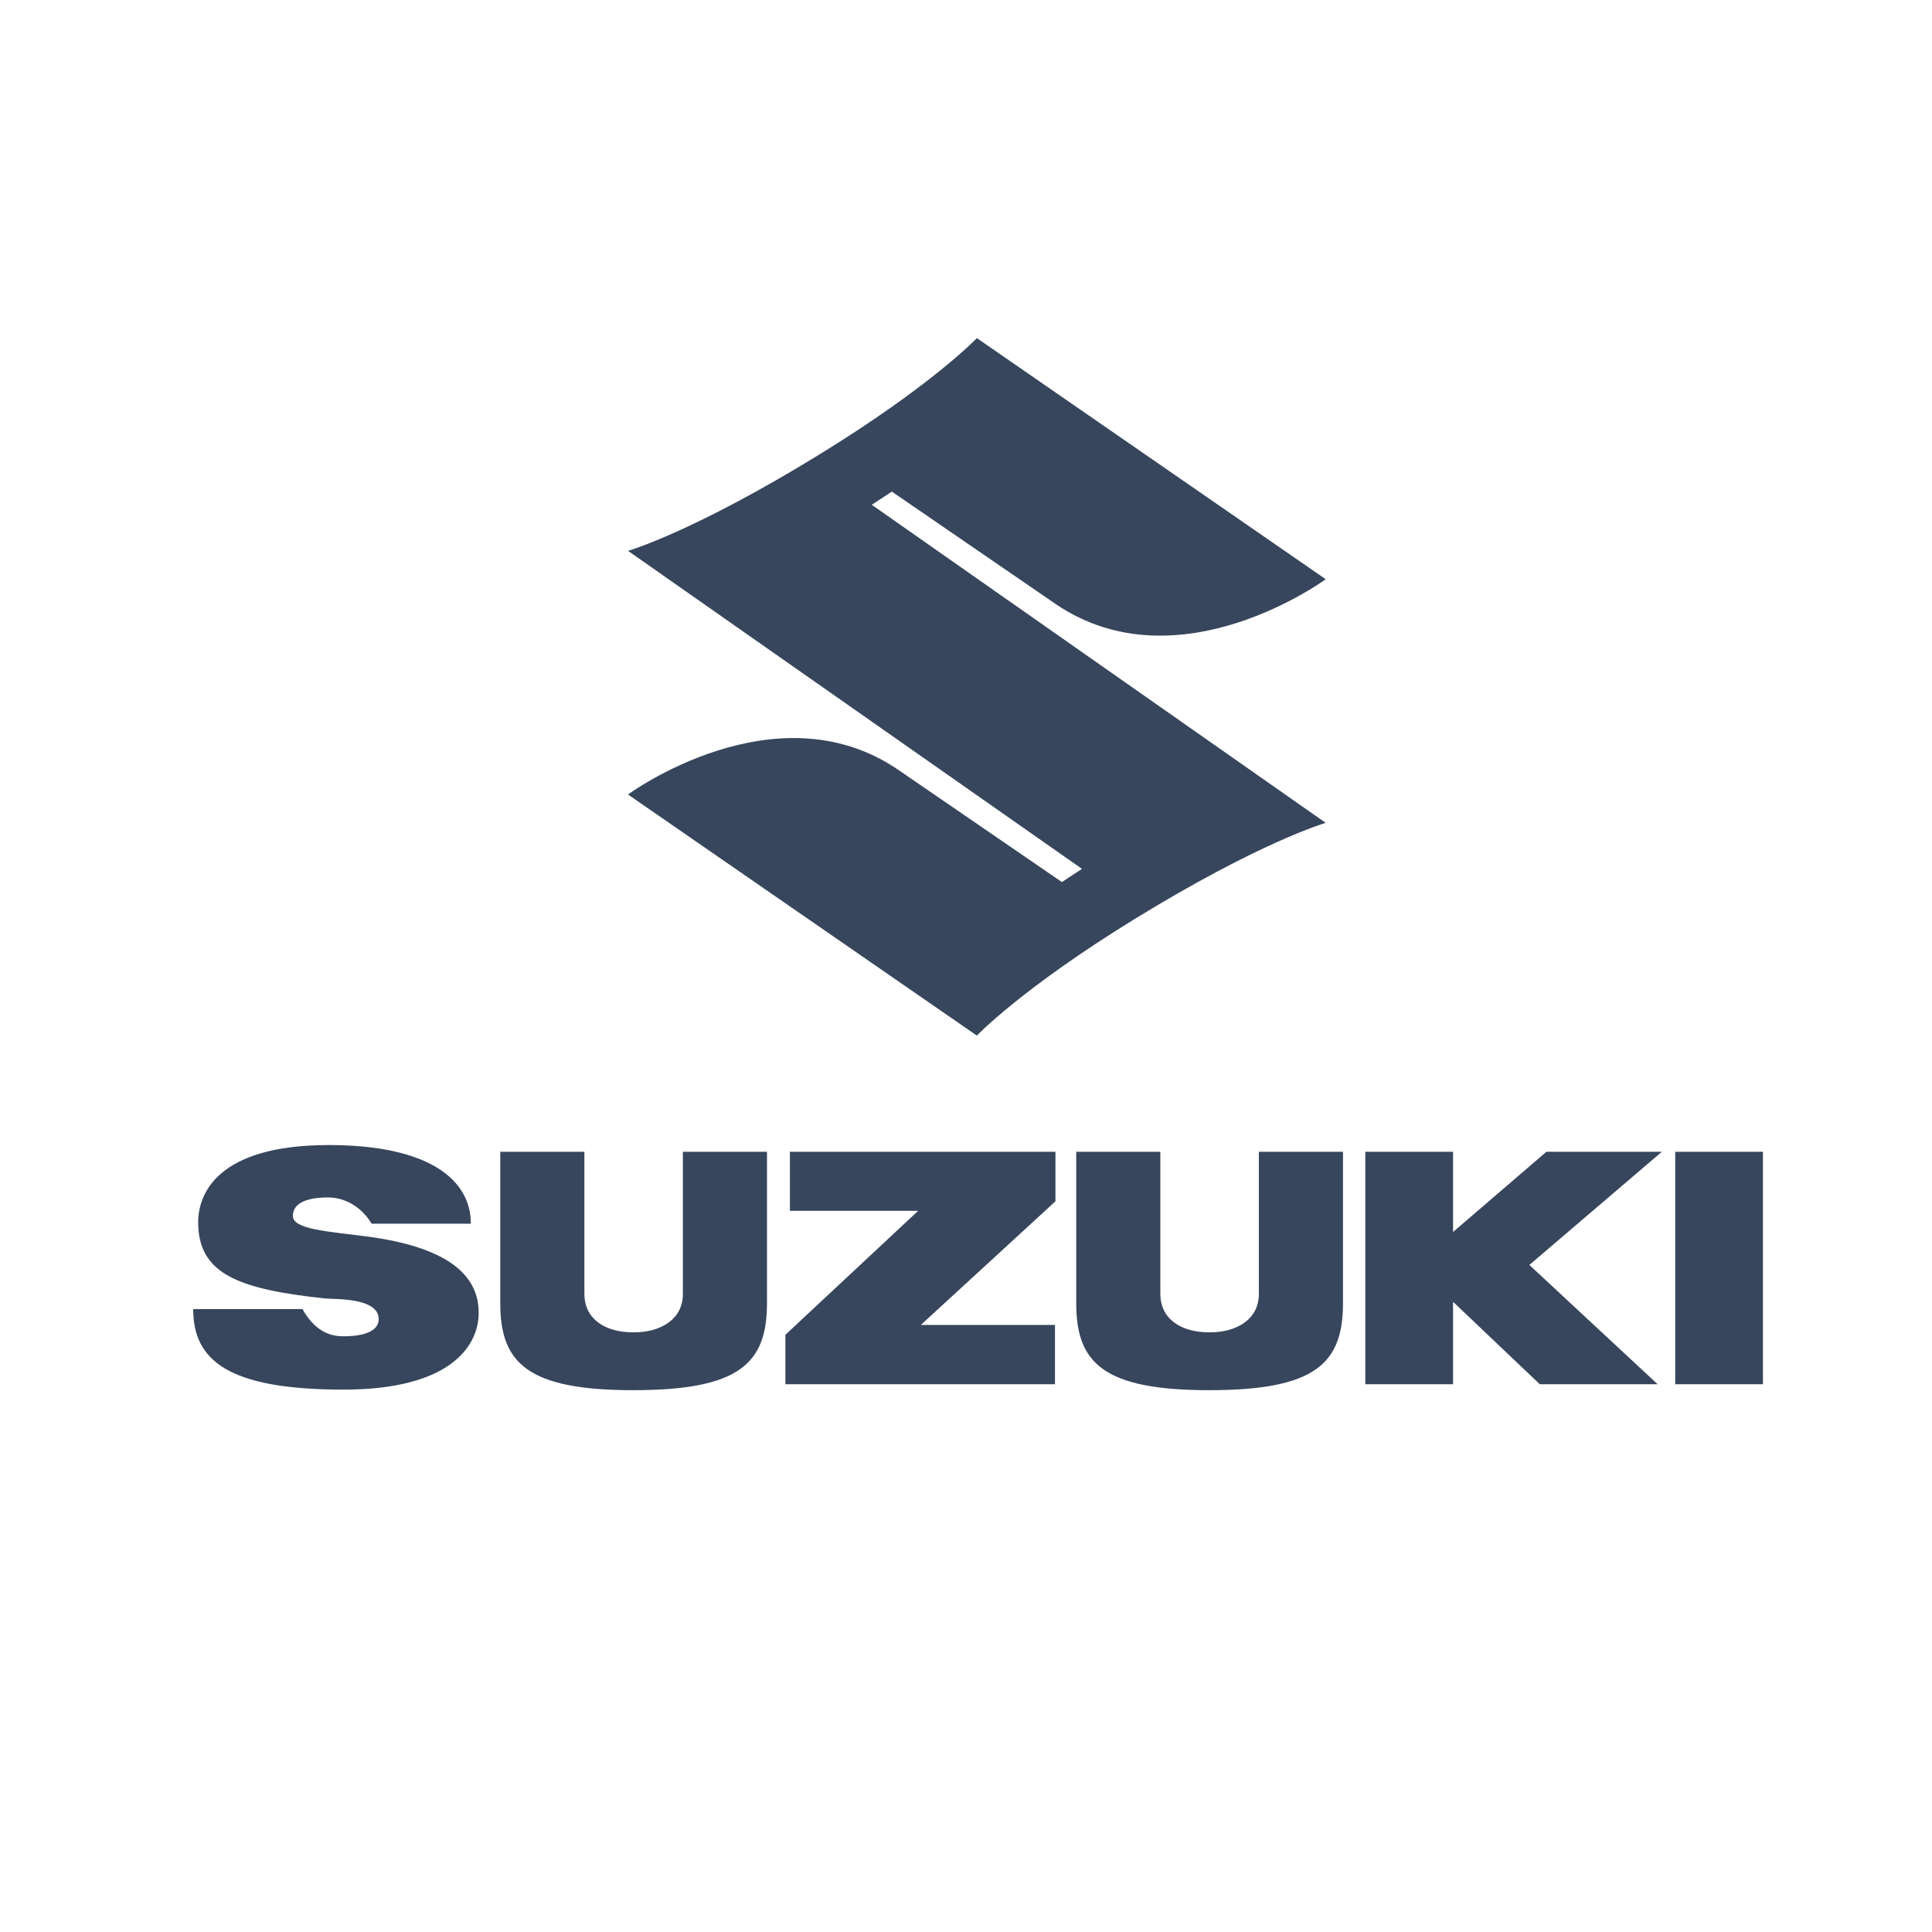 <svg width="80" height="80" fill="none" xmlns="http://www.w3.org/2000/svg"><path d="M54.892 34.073s-2.7.78-7.923 3.99c-4.683 2.882-6.519 4.819-6.519 4.819l-14.446-9.984s6.077-4.47 11.155-1.046l6.812 4.672.831-.546L26.007 22.81s2.701-.781 7.921-3.99C38.614 15.939 40.45 14 40.45 14l14.445 9.984S48.82 28.453 43.74 25.03l-6.811-4.674-.831.546 18.795 13.17zM43.704 47.692H32.709v2.445h5.311l-5.498 5.133v2.048h11.162v-2.455H38.13l5.574-5.12v-2.051zM26.236 57.564c4.397 0 5.523-1.123 5.523-3.599v-6.273h-3.483v5.898c0 .99-.848 1.58-2.04 1.58-1.24 0-2.038-.592-2.038-1.596v-5.882h-3.483v6.273c0 2.476 1.126 3.6 5.52 3.6zM50.087 57.564c4.397 0 5.523-1.123 5.523-3.599v-6.273h-3.484v5.898c0 .99-.848 1.58-2.039 1.58-1.24 0-2.04-.592-2.04-1.596v-5.882h-3.483v6.273c0 2.476 1.126 3.6 5.523 3.6zM73 47.692h-3.632v9.626H73v-9.626zM68.814 47.692h-4.779l-3.867 3.322v-3.322h-3.634v9.626h3.634v-3.414l3.591 3.414h4.88l-5.311-4.939 5.486-4.687zM12.128 50.352c0-.744 1.103-.769 1.475-.769.373 0 1.214.15 1.786 1.087h4.108c0-1.814-1.72-3.256-5.881-3.256-4.622 0-5.41 2.028-5.41 3.193 0 2.148 1.664 2.777 5.282 3.163.31.032 2.192-.057 2.192.848 0 .67-1.058.715-1.448.715-.386 0-1.11-.063-1.708-1.128H8c0 2.114 1.425 3.336 6.226 3.336 4.421 0 5.595-1.805 5.595-3.178 0-1.332-.915-2.688-4.685-3.17-1.572-.204-3.008-.29-3.008-.841z" fill="#37465C"/></svg>
